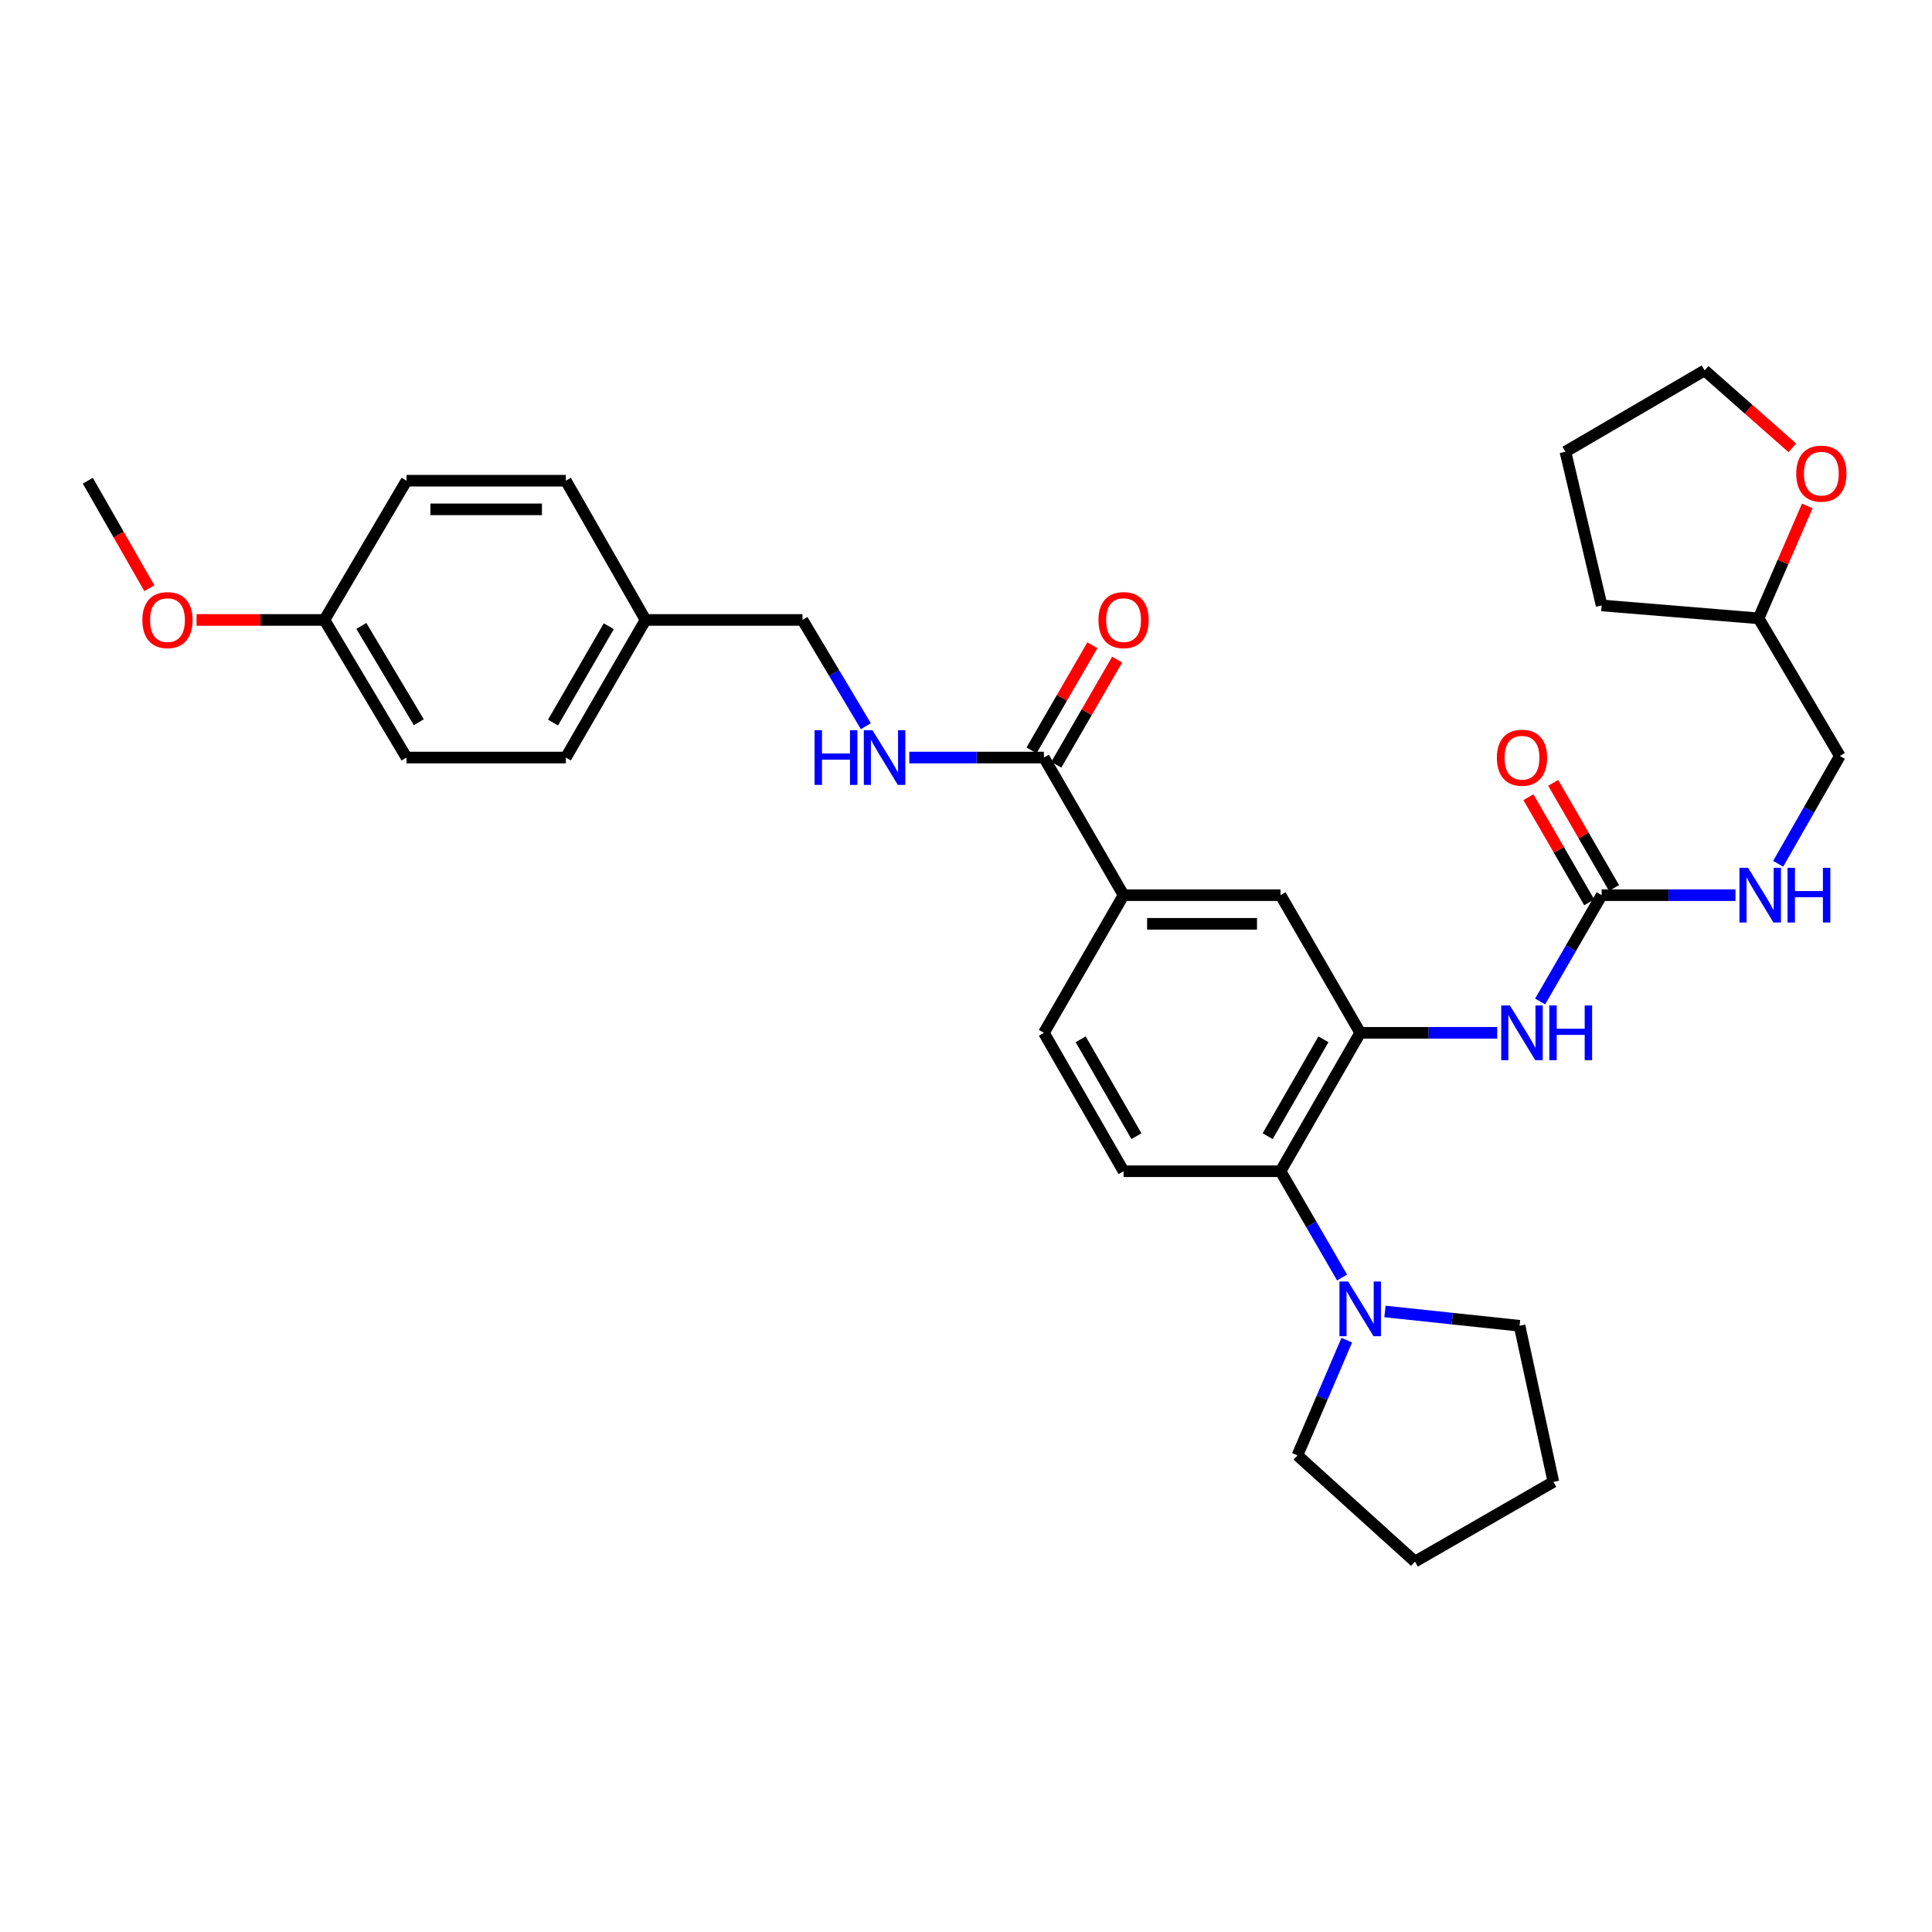 <?xml version='1.0' encoding='iso-8859-1'?>
<svg version='1.1' baseProfile='full'
              xmlns='http://www.w3.org/2000/svg'
                      xmlns:rdkit='http://www.rdkit.org/xml'
                      xmlns:xlink='http://www.w3.org/1999/xlink'
                  xml:space='preserve'
width='1000px' height='1000px' viewBox='0 0 1000 1000'>
<!-- END OF HEADER -->
<rect style='opacity:1.0;fill:#FFFFFF;stroke:none' width='1000' height='1000' x='0' y='0'> </rect>
<path class='bond-0' d='M 704.043,534.585 L 662.811,606.226' style='fill:none;fill-rule:evenodd;stroke:#000000;stroke-width:6px;stroke-linecap:butt;stroke-linejoin:miter;stroke-opacity:1' />
<path class='bond-0' d='M 685.009,537.936 L 656.146,588.084' style='fill:none;fill-rule:evenodd;stroke:#000000;stroke-width:6px;stroke-linecap:butt;stroke-linejoin:miter;stroke-opacity:1' />
<path class='bond-2' d='M 704.043,534.585 L 739.492,534.585' style='fill:none;fill-rule:evenodd;stroke:#000000;stroke-width:6px;stroke-linecap:butt;stroke-linejoin:miter;stroke-opacity:1' />
<path class='bond-2' d='M 739.492,534.585 L 774.942,534.585' style='fill:none;fill-rule:evenodd;stroke:#0000FF;stroke-width:6px;stroke-linecap:butt;stroke-linejoin:miter;stroke-opacity:1' />
<path class='bond-6' d='M 704.043,534.585 L 662.811,463.339' style='fill:none;fill-rule:evenodd;stroke:#000000;stroke-width:6px;stroke-linecap:butt;stroke-linejoin:miter;stroke-opacity:1' />
<path class='bond-3' d='M 662.811,606.226 L 678.734,633.736' style='fill:none;fill-rule:evenodd;stroke:#000000;stroke-width:6px;stroke-linecap:butt;stroke-linejoin:miter;stroke-opacity:1' />
<path class='bond-3' d='M 678.734,633.736 L 694.656,661.245' style='fill:none;fill-rule:evenodd;stroke:#0000FF;stroke-width:6px;stroke-linecap:butt;stroke-linejoin:miter;stroke-opacity:1' />
<path class='bond-8' d='M 662.811,606.226 L 581.558,606.226' style='fill:none;fill-rule:evenodd;stroke:#000000;stroke-width:6px;stroke-linecap:butt;stroke-linejoin:miter;stroke-opacity:1' />
<path class='bond-1' d='M 829.007,463.339 L 813.084,490.853' style='fill:none;fill-rule:evenodd;stroke:#000000;stroke-width:6px;stroke-linecap:butt;stroke-linejoin:miter;stroke-opacity:1' />
<path class='bond-1' d='M 813.084,490.853 L 797.161,518.367' style='fill:none;fill-rule:evenodd;stroke:#0000FF;stroke-width:6px;stroke-linecap:butt;stroke-linejoin:miter;stroke-opacity:1' />
<path class='bond-9' d='M 829.007,463.339 L 863.645,463.339' style='fill:none;fill-rule:evenodd;stroke:#000000;stroke-width:6px;stroke-linecap:butt;stroke-linejoin:miter;stroke-opacity:1' />
<path class='bond-9' d='M 863.645,463.339 L 898.283,463.339' style='fill:none;fill-rule:evenodd;stroke:#0000FF;stroke-width:6px;stroke-linecap:butt;stroke-linejoin:miter;stroke-opacity:1' />
<path class='bond-11' d='M 835.422,459.626 L 819.674,432.42' style='fill:none;fill-rule:evenodd;stroke:#000000;stroke-width:6px;stroke-linecap:butt;stroke-linejoin:miter;stroke-opacity:1' />
<path class='bond-11' d='M 819.674,432.42 L 803.925,405.214' style='fill:none;fill-rule:evenodd;stroke:#FF0000;stroke-width:6px;stroke-linecap:butt;stroke-linejoin:miter;stroke-opacity:1' />
<path class='bond-11' d='M 822.591,467.053 L 806.843,439.847' style='fill:none;fill-rule:evenodd;stroke:#000000;stroke-width:6px;stroke-linecap:butt;stroke-linejoin:miter;stroke-opacity:1' />
<path class='bond-11' d='M 806.843,439.847 L 791.094,412.642' style='fill:none;fill-rule:evenodd;stroke:#FF0000;stroke-width:6px;stroke-linecap:butt;stroke-linejoin:miter;stroke-opacity:1' />
<path class='bond-23' d='M 716.856,678.823 L 751.69,682.521' style='fill:none;fill-rule:evenodd;stroke:#0000FF;stroke-width:6px;stroke-linecap:butt;stroke-linejoin:miter;stroke-opacity:1' />
<path class='bond-23' d='M 751.69,682.521 L 786.523,686.218' style='fill:none;fill-rule:evenodd;stroke:#000000;stroke-width:6px;stroke-linecap:butt;stroke-linejoin:miter;stroke-opacity:1' />
<path class='bond-24' d='M 697.091,693.685 L 684.32,723.482' style='fill:none;fill-rule:evenodd;stroke:#0000FF;stroke-width:6px;stroke-linecap:butt;stroke-linejoin:miter;stroke-opacity:1' />
<path class='bond-24' d='M 684.32,723.482 L 671.55,753.28' style='fill:none;fill-rule:evenodd;stroke:#000000;stroke-width:6px;stroke-linecap:butt;stroke-linejoin:miter;stroke-opacity:1' />
<path class='bond-4' d='M 540.327,392.11 L 581.558,463.339' style='fill:none;fill-rule:evenodd;stroke:#000000;stroke-width:6px;stroke-linecap:butt;stroke-linejoin:miter;stroke-opacity:1' />
<path class='bond-7' d='M 540.327,392.11 L 505.488,392.11' style='fill:none;fill-rule:evenodd;stroke:#000000;stroke-width:6px;stroke-linecap:butt;stroke-linejoin:miter;stroke-opacity:1' />
<path class='bond-7' d='M 505.488,392.11 L 470.648,392.11' style='fill:none;fill-rule:evenodd;stroke:#0000FF;stroke-width:6px;stroke-linecap:butt;stroke-linejoin:miter;stroke-opacity:1' />
<path class='bond-12' d='M 546.742,395.824 L 562.49,368.618' style='fill:none;fill-rule:evenodd;stroke:#000000;stroke-width:6px;stroke-linecap:butt;stroke-linejoin:miter;stroke-opacity:1' />
<path class='bond-12' d='M 562.49,368.618 L 578.239,341.413' style='fill:none;fill-rule:evenodd;stroke:#FF0000;stroke-width:6px;stroke-linecap:butt;stroke-linejoin:miter;stroke-opacity:1' />
<path class='bond-12' d='M 533.911,388.397 L 549.659,361.191' style='fill:none;fill-rule:evenodd;stroke:#000000;stroke-width:6px;stroke-linecap:butt;stroke-linejoin:miter;stroke-opacity:1' />
<path class='bond-12' d='M 549.659,361.191 L 565.408,333.985' style='fill:none;fill-rule:evenodd;stroke:#FF0000;stroke-width:6px;stroke-linecap:butt;stroke-linejoin:miter;stroke-opacity:1' />
<path class='bond-5' d='M 581.558,463.339 L 662.811,463.339' style='fill:none;fill-rule:evenodd;stroke:#000000;stroke-width:6px;stroke-linecap:butt;stroke-linejoin:miter;stroke-opacity:1' />
<path class='bond-5' d='M 593.746,478.165 L 650.623,478.165' style='fill:none;fill-rule:evenodd;stroke:#000000;stroke-width:6px;stroke-linecap:butt;stroke-linejoin:miter;stroke-opacity:1' />
<path class='bond-10' d='M 581.558,463.339 L 540.327,534.585' style='fill:none;fill-rule:evenodd;stroke:#000000;stroke-width:6px;stroke-linecap:butt;stroke-linejoin:miter;stroke-opacity:1' />
<path class='bond-14' d='M 448.164,375.877 L 431.764,348.379' style='fill:none;fill-rule:evenodd;stroke:#0000FF;stroke-width:6px;stroke-linecap:butt;stroke-linejoin:miter;stroke-opacity:1' />
<path class='bond-14' d='M 431.764,348.379 L 415.363,320.881' style='fill:none;fill-rule:evenodd;stroke:#000000;stroke-width:6px;stroke-linecap:butt;stroke-linejoin:miter;stroke-opacity:1' />
<path class='bond-32' d='M 581.558,606.226 L 540.327,534.585' style='fill:none;fill-rule:evenodd;stroke:#000000;stroke-width:6px;stroke-linecap:butt;stroke-linejoin:miter;stroke-opacity:1' />
<path class='bond-32' d='M 588.223,588.084 L 559.361,537.936' style='fill:none;fill-rule:evenodd;stroke:#000000;stroke-width:6px;stroke-linecap:butt;stroke-linejoin:miter;stroke-opacity:1' />
<path class='bond-15' d='M 920.366,447.104 L 936.336,419.195' style='fill:none;fill-rule:evenodd;stroke:#0000FF;stroke-width:6px;stroke-linecap:butt;stroke-linejoin:miter;stroke-opacity:1' />
<path class='bond-15' d='M 936.336,419.195 L 952.307,391.287' style='fill:none;fill-rule:evenodd;stroke:#000000;stroke-width:6px;stroke-linecap:butt;stroke-linejoin:miter;stroke-opacity:1' />
<path class='bond-13' d='M 935.448,261.876 L 922.845,290.963' style='fill:none;fill-rule:evenodd;stroke:#FF0000;stroke-width:6px;stroke-linecap:butt;stroke-linejoin:miter;stroke-opacity:1' />
<path class='bond-13' d='M 922.845,290.963 L 910.243,320.05' style='fill:none;fill-rule:evenodd;stroke:#000000;stroke-width:6px;stroke-linecap:butt;stroke-linejoin:miter;stroke-opacity:1' />
<path class='bond-26' d='M 927.713,231.813 L 905.017,211.769' style='fill:none;fill-rule:evenodd;stroke:#FF0000;stroke-width:6px;stroke-linecap:butt;stroke-linejoin:miter;stroke-opacity:1' />
<path class='bond-26' d='M 905.017,211.769 L 882.321,191.725' style='fill:none;fill-rule:evenodd;stroke:#000000;stroke-width:6px;stroke-linecap:butt;stroke-linejoin:miter;stroke-opacity:1' />
<path class='bond-16' d='M 415.363,320.881 L 334.126,320.881' style='fill:none;fill-rule:evenodd;stroke:#000000;stroke-width:6px;stroke-linecap:butt;stroke-linejoin:miter;stroke-opacity:1' />
<path class='bond-18' d='M 952.307,391.287 L 910.243,320.05' style='fill:none;fill-rule:evenodd;stroke:#000000;stroke-width:6px;stroke-linecap:butt;stroke-linejoin:miter;stroke-opacity:1' />
<path class='bond-19' d='M 334.126,320.881 L 292.886,248.812' style='fill:none;fill-rule:evenodd;stroke:#000000;stroke-width:6px;stroke-linecap:butt;stroke-linejoin:miter;stroke-opacity:1' />
<path class='bond-20' d='M 334.126,320.881 L 292.886,392.11' style='fill:none;fill-rule:evenodd;stroke:#000000;stroke-width:6px;stroke-linecap:butt;stroke-linejoin:miter;stroke-opacity:1' />
<path class='bond-20' d='M 315.11,324.137 L 286.242,373.998' style='fill:none;fill-rule:evenodd;stroke:#000000;stroke-width:6px;stroke-linecap:butt;stroke-linejoin:miter;stroke-opacity:1' />
<path class='bond-17' d='M 167.923,320.881 L 210.415,392.11' style='fill:none;fill-rule:evenodd;stroke:#000000;stroke-width:6px;stroke-linecap:butt;stroke-linejoin:miter;stroke-opacity:1' />
<path class='bond-17' d='M 187.029,323.97 L 216.773,373.831' style='fill:none;fill-rule:evenodd;stroke:#000000;stroke-width:6px;stroke-linecap:butt;stroke-linejoin:miter;stroke-opacity:1' />
<path class='bond-25' d='M 167.923,320.881 L 134.82,320.881' style='fill:none;fill-rule:evenodd;stroke:#000000;stroke-width:6px;stroke-linecap:butt;stroke-linejoin:miter;stroke-opacity:1' />
<path class='bond-25' d='M 134.82,320.881 L 101.717,320.881' style='fill:none;fill-rule:evenodd;stroke:#FF0000;stroke-width:6px;stroke-linecap:butt;stroke-linejoin:miter;stroke-opacity:1' />
<path class='bond-35' d='M 167.923,320.881 L 210.415,248.812' style='fill:none;fill-rule:evenodd;stroke:#000000;stroke-width:6px;stroke-linecap:butt;stroke-linejoin:miter;stroke-opacity:1' />
<path class='bond-28' d='M 910.243,320.05 L 829.007,313.37' style='fill:none;fill-rule:evenodd;stroke:#000000;stroke-width:6px;stroke-linecap:butt;stroke-linejoin:miter;stroke-opacity:1' />
<path class='bond-22' d='M 292.886,248.812 L 210.415,248.812' style='fill:none;fill-rule:evenodd;stroke:#000000;stroke-width:6px;stroke-linecap:butt;stroke-linejoin:miter;stroke-opacity:1' />
<path class='bond-22' d='M 280.516,263.638 L 222.785,263.638' style='fill:none;fill-rule:evenodd;stroke:#000000;stroke-width:6px;stroke-linecap:butt;stroke-linejoin:miter;stroke-opacity:1' />
<path class='bond-21' d='M 292.886,392.11 L 210.415,392.11' style='fill:none;fill-rule:evenodd;stroke:#000000;stroke-width:6px;stroke-linecap:butt;stroke-linejoin:miter;stroke-opacity:1' />
<path class='bond-30' d='M 786.523,686.218 L 804.025,767.026' style='fill:none;fill-rule:evenodd;stroke:#000000;stroke-width:6px;stroke-linecap:butt;stroke-linejoin:miter;stroke-opacity:1' />
<path class='bond-29' d='M 671.55,753.28 L 732.368,808.275' style='fill:none;fill-rule:evenodd;stroke:#000000;stroke-width:6px;stroke-linecap:butt;stroke-linejoin:miter;stroke-opacity:1' />
<path class='bond-27' d='M 77.306,304.486 L 61.38,276.649' style='fill:none;fill-rule:evenodd;stroke:#FF0000;stroke-width:6px;stroke-linecap:butt;stroke-linejoin:miter;stroke-opacity:1' />
<path class='bond-27' d='M 61.38,276.649 L 45.455,248.812' style='fill:none;fill-rule:evenodd;stroke:#000000;stroke-width:6px;stroke-linecap:butt;stroke-linejoin:miter;stroke-opacity:1' />
<path class='bond-34' d='M 882.321,191.725 L 810.26,233.822' style='fill:none;fill-rule:evenodd;stroke:#000000;stroke-width:6px;stroke-linecap:butt;stroke-linejoin:miter;stroke-opacity:1' />
<path class='bond-31' d='M 829.007,313.37 L 810.26,233.822' style='fill:none;fill-rule:evenodd;stroke:#000000;stroke-width:6px;stroke-linecap:butt;stroke-linejoin:miter;stroke-opacity:1' />
<path class='bond-33' d='M 732.368,808.275 L 804.025,767.026' style='fill:none;fill-rule:evenodd;stroke:#000000;stroke-width:6px;stroke-linecap:butt;stroke-linejoin:miter;stroke-opacity:1' />
<path  class='atom-3' d='M 781.515 520.425
L 790.795 535.425
Q 791.715 536.905, 793.195 539.585
Q 794.675 542.265, 794.755 542.425
L 794.755 520.425
L 798.515 520.425
L 798.515 548.745
L 794.635 548.745
L 784.675 532.345
Q 783.515 530.425, 782.275 528.225
Q 781.075 526.025, 780.715 525.345
L 780.715 548.745
L 777.035 548.745
L 777.035 520.425
L 781.515 520.425
' fill='#0000FF'/>
<path  class='atom-3' d='M 801.915 520.425
L 805.755 520.425
L 805.755 532.465
L 820.235 532.465
L 820.235 520.425
L 824.075 520.425
L 824.075 548.745
L 820.235 548.745
L 820.235 535.665
L 805.755 535.665
L 805.755 548.745
L 801.915 548.745
L 801.915 520.425
' fill='#0000FF'/>
<path  class='atom-4' d='M 697.783 663.303
L 707.063 678.303
Q 707.983 679.783, 709.463 682.463
Q 710.943 685.143, 711.023 685.303
L 711.023 663.303
L 714.783 663.303
L 714.783 691.623
L 710.903 691.623
L 700.943 675.223
Q 699.783 673.303, 698.543 671.103
Q 697.343 668.903, 696.983 668.223
L 696.983 691.623
L 693.303 691.623
L 693.303 663.303
L 697.783 663.303
' fill='#0000FF'/>
<path  class='atom-8' d='M 421.626 377.95
L 425.466 377.95
L 425.466 389.99
L 439.946 389.99
L 439.946 377.95
L 443.786 377.95
L 443.786 406.27
L 439.946 406.27
L 439.946 393.19
L 425.466 393.19
L 425.466 406.27
L 421.626 406.27
L 421.626 377.95
' fill='#0000FF'/>
<path  class='atom-8' d='M 451.586 377.95
L 460.866 392.95
Q 461.786 394.43, 463.266 397.11
Q 464.746 399.79, 464.826 399.95
L 464.826 377.95
L 468.586 377.95
L 468.586 406.27
L 464.706 406.27
L 454.746 389.87
Q 453.586 387.95, 452.346 385.75
Q 451.146 383.55, 450.786 382.87
L 450.786 406.27
L 447.106 406.27
L 447.106 377.95
L 451.586 377.95
' fill='#0000FF'/>
<path  class='atom-10' d='M 904.815 449.179
L 914.095 464.179
Q 915.015 465.659, 916.495 468.339
Q 917.975 471.019, 918.055 471.179
L 918.055 449.179
L 921.815 449.179
L 921.815 477.499
L 917.935 477.499
L 907.975 461.099
Q 906.815 459.179, 905.575 456.979
Q 904.375 454.779, 904.015 454.099
L 904.015 477.499
L 900.335 477.499
L 900.335 449.179
L 904.815 449.179
' fill='#0000FF'/>
<path  class='atom-10' d='M 925.215 449.179
L 929.055 449.179
L 929.055 461.219
L 943.535 461.219
L 943.535 449.179
L 947.375 449.179
L 947.375 477.499
L 943.535 477.499
L 943.535 464.419
L 929.055 464.419
L 929.055 477.499
L 925.215 477.499
L 925.215 449.179
' fill='#0000FF'/>
<path  class='atom-12' d='M 774.775 392.19
Q 774.775 385.39, 778.135 381.59
Q 781.495 377.79, 787.775 377.79
Q 794.055 377.79, 797.415 381.59
Q 800.775 385.39, 800.775 392.19
Q 800.775 399.07, 797.375 402.99
Q 793.975 406.87, 787.775 406.87
Q 781.535 406.87, 778.135 402.99
Q 774.775 399.11, 774.775 392.19
M 787.775 403.67
Q 792.095 403.67, 794.415 400.79
Q 796.775 397.87, 796.775 392.19
Q 796.775 386.63, 794.415 383.83
Q 792.095 380.99, 787.775 380.99
Q 783.455 380.99, 781.095 383.79
Q 778.775 386.59, 778.775 392.19
Q 778.775 397.91, 781.095 400.79
Q 783.455 403.67, 787.775 403.67
' fill='#FF0000'/>
<path  class='atom-13' d='M 568.558 320.961
Q 568.558 314.161, 571.918 310.361
Q 575.278 306.561, 581.558 306.561
Q 587.838 306.561, 591.198 310.361
Q 594.558 314.161, 594.558 320.961
Q 594.558 327.841, 591.158 331.761
Q 587.758 335.641, 581.558 335.641
Q 575.318 335.641, 571.918 331.761
Q 568.558 327.881, 568.558 320.961
M 581.558 332.441
Q 585.878 332.441, 588.198 329.561
Q 590.558 326.641, 590.558 320.961
Q 590.558 315.401, 588.198 312.601
Q 585.878 309.761, 581.558 309.761
Q 577.238 309.761, 574.878 312.561
Q 572.558 315.361, 572.558 320.961
Q 572.558 326.681, 574.878 329.561
Q 577.238 332.441, 581.558 332.441
' fill='#FF0000'/>
<path  class='atom-14' d='M 929.728 245.153
Q 929.728 238.353, 933.088 234.553
Q 936.448 230.753, 942.728 230.753
Q 949.008 230.753, 952.368 234.553
Q 955.728 238.353, 955.728 245.153
Q 955.728 252.033, 952.328 255.953
Q 948.928 259.833, 942.728 259.833
Q 936.488 259.833, 933.088 255.953
Q 929.728 252.073, 929.728 245.153
M 942.728 256.633
Q 947.048 256.633, 949.368 253.753
Q 951.728 250.833, 951.728 245.153
Q 951.728 239.593, 949.368 236.793
Q 947.048 233.953, 942.728 233.953
Q 938.408 233.953, 936.048 236.753
Q 933.728 239.553, 933.728 245.153
Q 933.728 250.873, 936.048 253.753
Q 938.408 256.633, 942.728 256.633
' fill='#FF0000'/>
<path  class='atom-26' d='M 73.686 320.961
Q 73.686 314.161, 77.046 310.361
Q 80.406 306.561, 86.686 306.561
Q 92.966 306.561, 96.326 310.361
Q 99.686 314.161, 99.686 320.961
Q 99.686 327.841, 96.286 331.761
Q 92.886 335.641, 86.686 335.641
Q 80.446 335.641, 77.046 331.761
Q 73.686 327.881, 73.686 320.961
M 86.686 332.441
Q 91.006 332.441, 93.326 329.561
Q 95.686 326.641, 95.686 320.961
Q 95.686 315.401, 93.326 312.601
Q 91.006 309.761, 86.686 309.761
Q 82.366 309.761, 80.006 312.561
Q 77.686 315.361, 77.686 320.961
Q 77.686 326.681, 80.006 329.561
Q 82.366 332.441, 86.686 332.441
' fill='#FF0000'/>
</svg>
